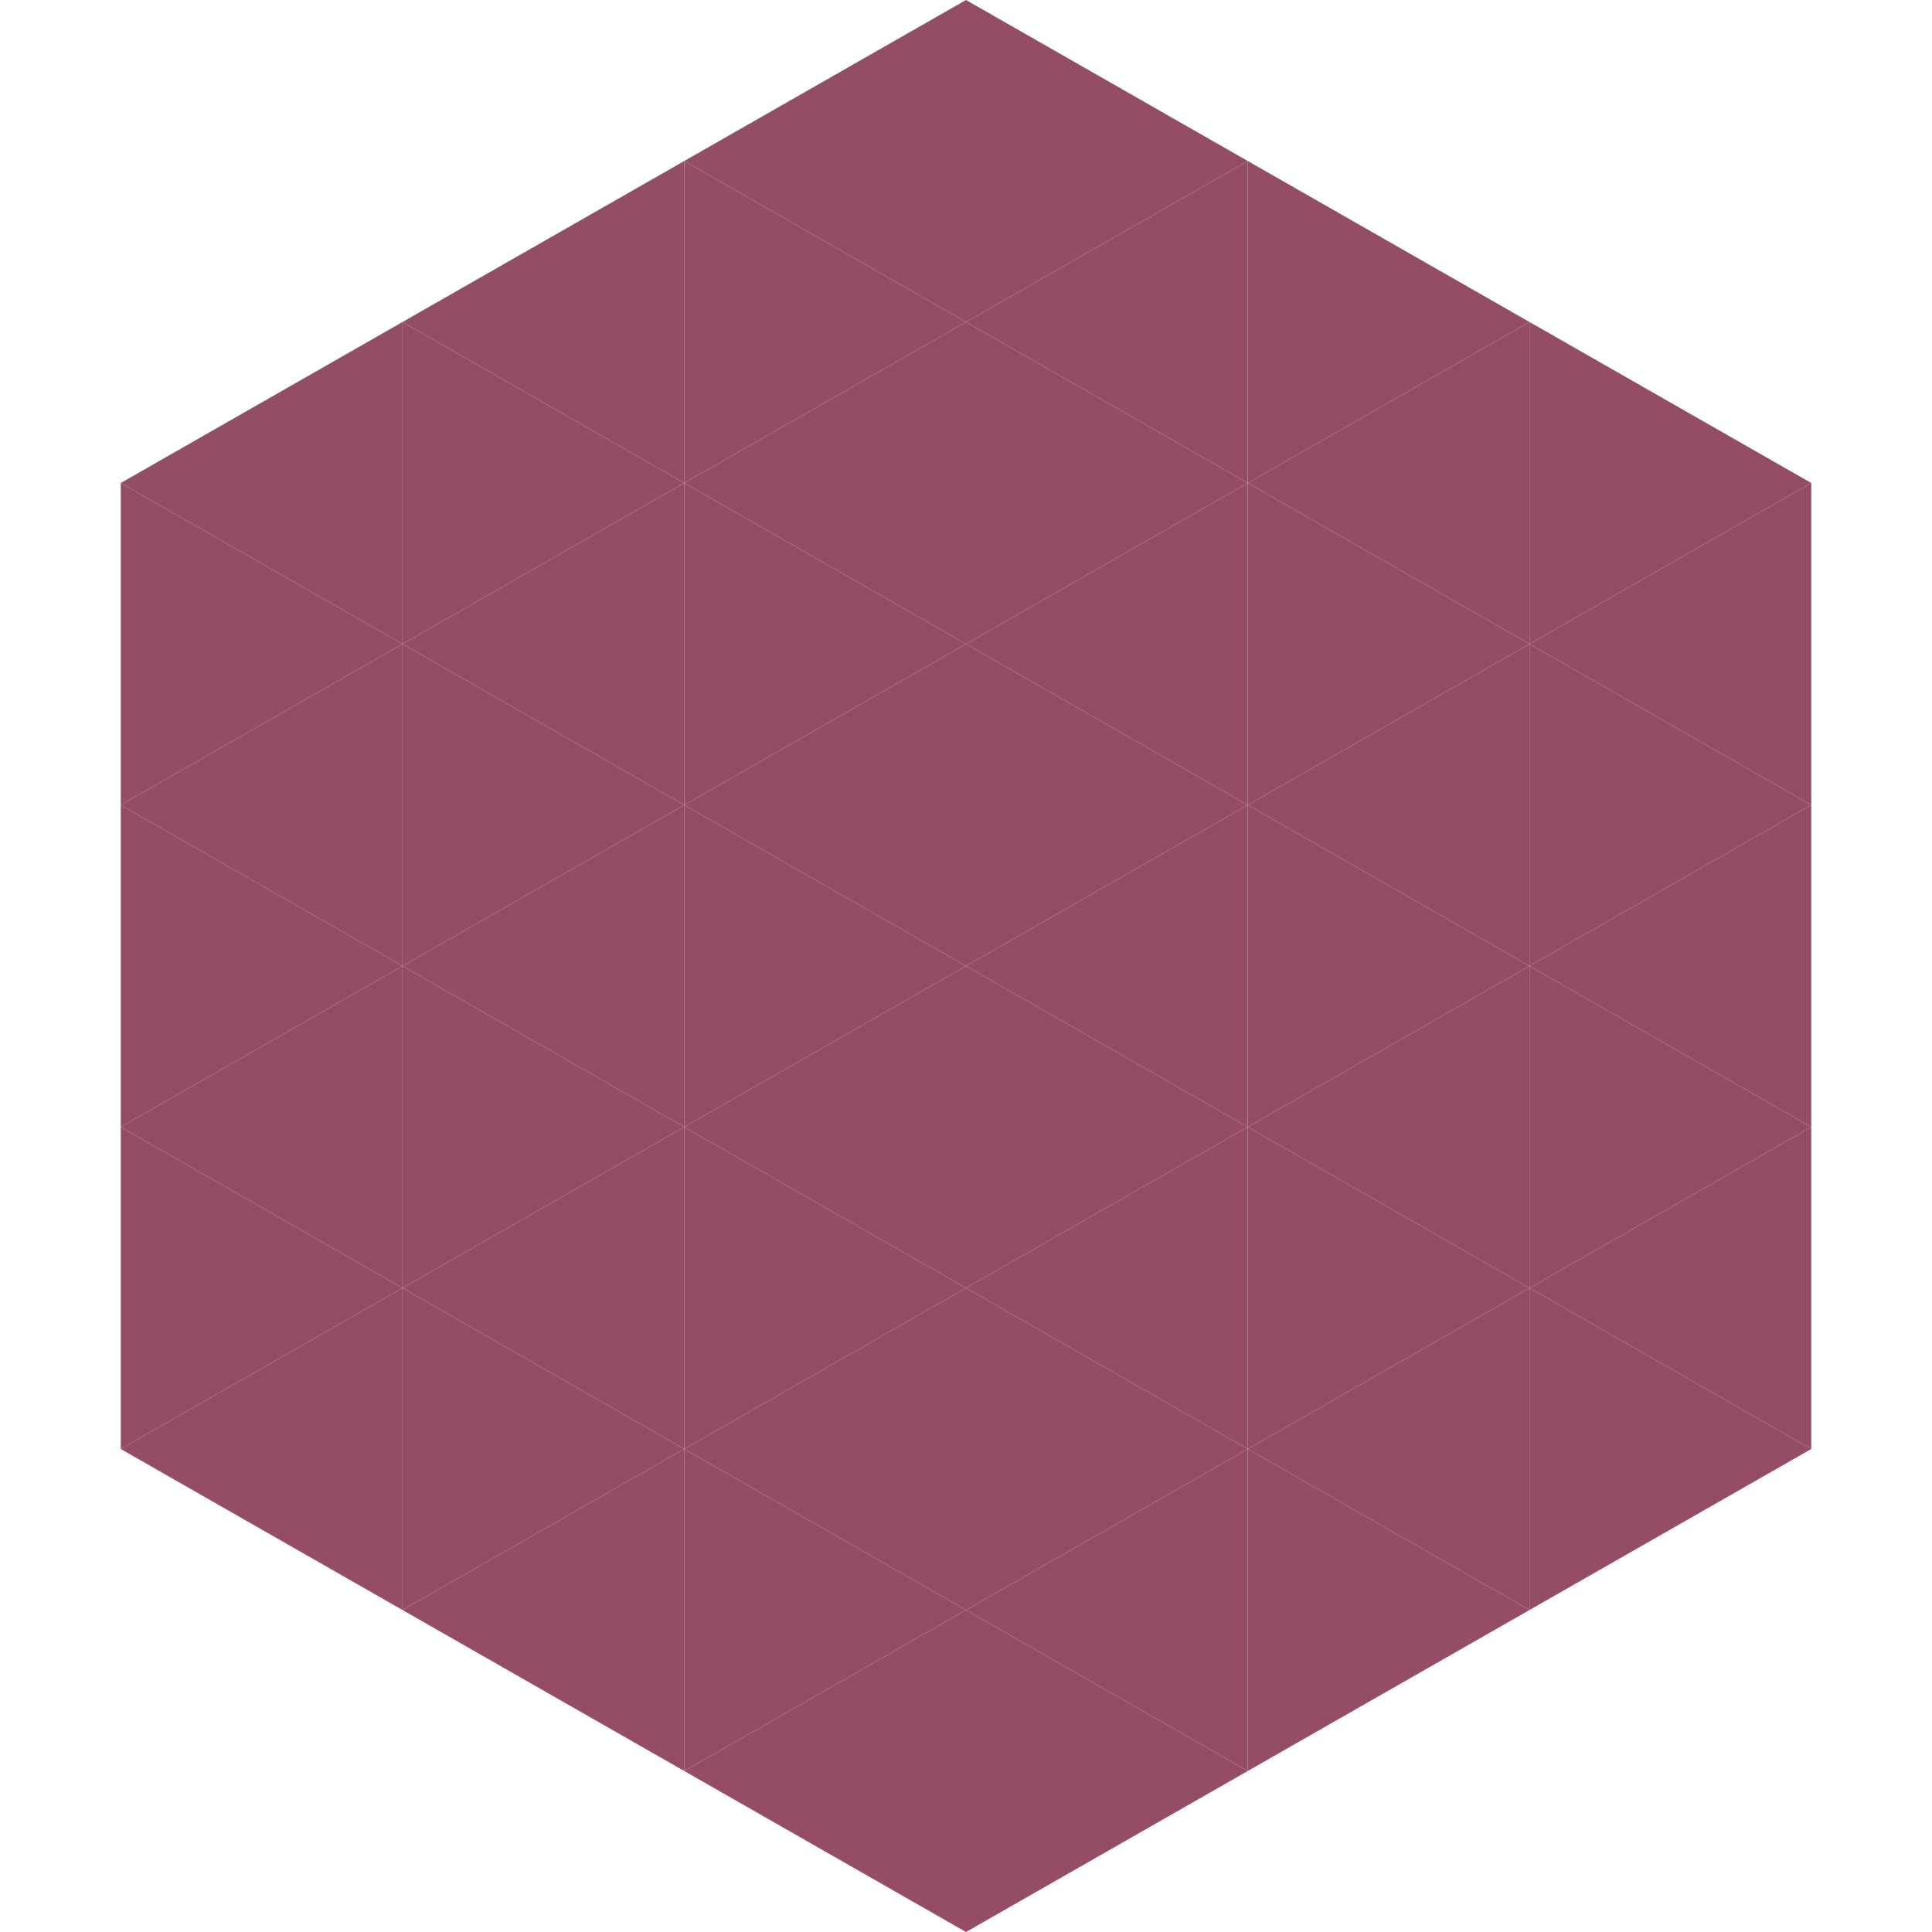 <?xml version="1.0"?>
<!-- Generated by SVGo -->
<svg width="240" height="240"
     xmlns="http://www.w3.org/2000/svg"
     xmlns:xlink="http://www.w3.org/1999/xlink">
<polygon points="50,40 15,60 50,80" style="fill:rgb(149,76,103)" />
<polygon points="190,40 225,60 190,80" style="fill:rgb(149,76,103)" />
<polygon points="15,60 50,80 15,100" style="fill:rgb(149,76,103)" />
<polygon points="225,60 190,80 225,100" style="fill:rgb(149,76,103)" />
<polygon points="50,80 15,100 50,120" style="fill:rgb(149,76,103)" />
<polygon points="190,80 225,100 190,120" style="fill:rgb(149,76,103)" />
<polygon points="15,100 50,120 15,140" style="fill:rgb(149,76,103)" />
<polygon points="225,100 190,120 225,140" style="fill:rgb(149,76,103)" />
<polygon points="50,120 15,140 50,160" style="fill:rgb(149,76,103)" />
<polygon points="190,120 225,140 190,160" style="fill:rgb(149,76,103)" />
<polygon points="15,140 50,160 15,180" style="fill:rgb(149,76,103)" />
<polygon points="225,140 190,160 225,180" style="fill:rgb(149,76,103)" />
<polygon points="50,160 15,180 50,200" style="fill:rgb(149,76,103)" />
<polygon points="190,160 225,180 190,200" style="fill:rgb(149,76,103)" />
<polygon points="15,180 50,200 15,220" style="fill:rgb(255,255,255); fill-opacity:0" />
<polygon points="225,180 190,200 225,220" style="fill:rgb(255,255,255); fill-opacity:0" />
<polygon points="50,0 85,20 50,40" style="fill:rgb(255,255,255); fill-opacity:0" />
<polygon points="190,0 155,20 190,40" style="fill:rgb(255,255,255); fill-opacity:0" />
<polygon points="85,20 50,40 85,60" style="fill:rgb(149,76,103)" />
<polygon points="155,20 190,40 155,60" style="fill:rgb(149,76,103)" />
<polygon points="50,40 85,60 50,80" style="fill:rgb(149,76,103)" />
<polygon points="190,40 155,60 190,80" style="fill:rgb(149,76,103)" />
<polygon points="85,60 50,80 85,100" style="fill:rgb(149,76,103)" />
<polygon points="155,60 190,80 155,100" style="fill:rgb(149,76,103)" />
<polygon points="50,80 85,100 50,120" style="fill:rgb(149,76,103)" />
<polygon points="190,80 155,100 190,120" style="fill:rgb(149,76,103)" />
<polygon points="85,100 50,120 85,140" style="fill:rgb(149,76,103)" />
<polygon points="155,100 190,120 155,140" style="fill:rgb(149,76,103)" />
<polygon points="50,120 85,140 50,160" style="fill:rgb(149,76,103)" />
<polygon points="190,120 155,140 190,160" style="fill:rgb(149,76,103)" />
<polygon points="85,140 50,160 85,180" style="fill:rgb(149,76,103)" />
<polygon points="155,140 190,160 155,180" style="fill:rgb(149,76,103)" />
<polygon points="50,160 85,180 50,200" style="fill:rgb(149,76,103)" />
<polygon points="190,160 155,180 190,200" style="fill:rgb(149,76,103)" />
<polygon points="85,180 50,200 85,220" style="fill:rgb(149,76,103)" />
<polygon points="155,180 190,200 155,220" style="fill:rgb(149,76,103)" />
<polygon points="120,0 85,20 120,40" style="fill:rgb(149,76,103)" />
<polygon points="120,0 155,20 120,40" style="fill:rgb(149,76,103)" />
<polygon points="85,20 120,40 85,60" style="fill:rgb(149,76,103)" />
<polygon points="155,20 120,40 155,60" style="fill:rgb(149,76,103)" />
<polygon points="120,40 85,60 120,80" style="fill:rgb(149,76,103)" />
<polygon points="120,40 155,60 120,80" style="fill:rgb(149,76,103)" />
<polygon points="85,60 120,80 85,100" style="fill:rgb(149,76,103)" />
<polygon points="155,60 120,80 155,100" style="fill:rgb(149,76,103)" />
<polygon points="120,80 85,100 120,120" style="fill:rgb(149,76,103)" />
<polygon points="120,80 155,100 120,120" style="fill:rgb(149,76,103)" />
<polygon points="85,100 120,120 85,140" style="fill:rgb(149,76,103)" />
<polygon points="155,100 120,120 155,140" style="fill:rgb(149,76,103)" />
<polygon points="120,120 85,140 120,160" style="fill:rgb(149,76,103)" />
<polygon points="120,120 155,140 120,160" style="fill:rgb(149,76,103)" />
<polygon points="85,140 120,160 85,180" style="fill:rgb(149,76,103)" />
<polygon points="155,140 120,160 155,180" style="fill:rgb(149,76,103)" />
<polygon points="120,160 85,180 120,200" style="fill:rgb(149,76,103)" />
<polygon points="120,160 155,180 120,200" style="fill:rgb(149,76,103)" />
<polygon points="85,180 120,200 85,220" style="fill:rgb(149,76,103)" />
<polygon points="155,180 120,200 155,220" style="fill:rgb(149,76,103)" />
<polygon points="120,200 85,220 120,240" style="fill:rgb(149,76,103)" />
<polygon points="120,200 155,220 120,240" style="fill:rgb(149,76,103)" />
<polygon points="85,220 120,240 85,260" style="fill:rgb(255,255,255); fill-opacity:0" />
<polygon points="155,220 120,240 155,260" style="fill:rgb(255,255,255); fill-opacity:0" />
</svg>
